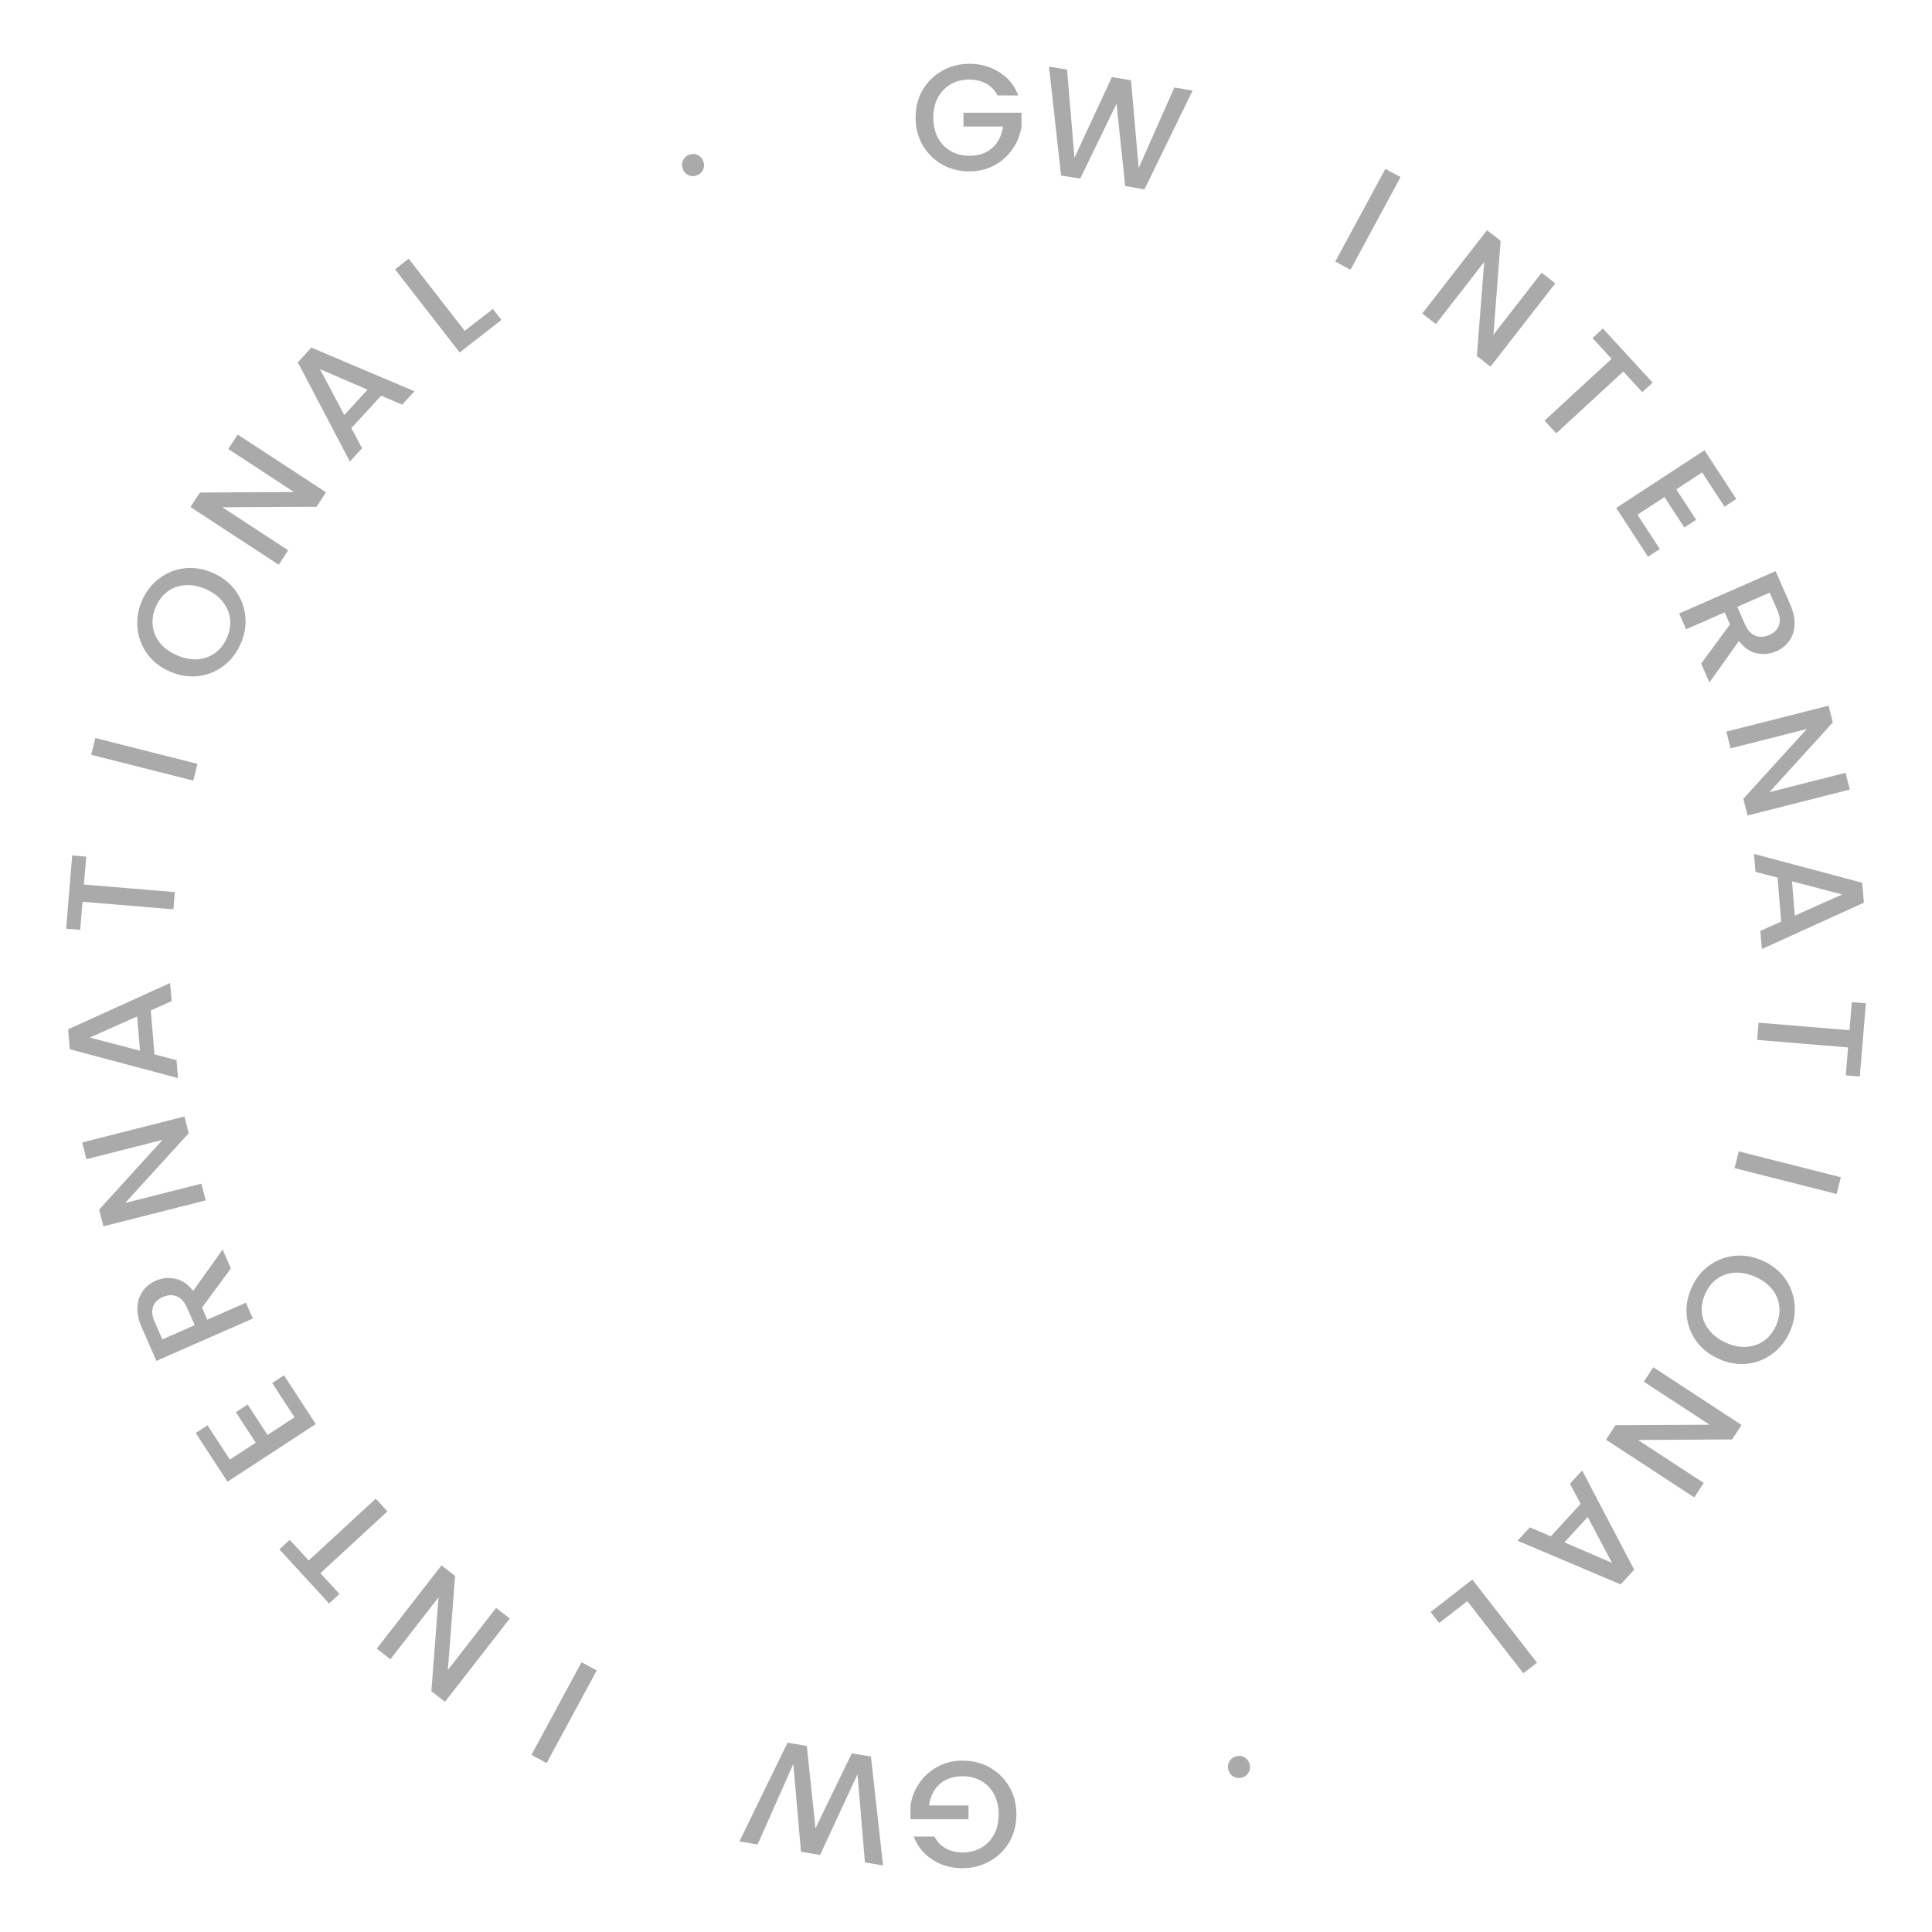<svg width="204" height="204" viewBox="0 0 204 204" fill="none" xmlns="http://www.w3.org/2000/svg">
<path d="M105.334 10.08C105.046 9.525 104.646 9.109 104.134 8.832C103.622 8.544 103.03 8.4 102.358 8.4C101.622 8.4 100.966 8.565 100.39 8.896C99.814 9.227 99.361 9.696 99.03 10.304C98.71 10.912 98.55 11.616 98.55 12.416C98.55 13.216 98.71 13.925 99.03 14.544C99.361 15.152 99.814 15.621 100.39 15.952C100.966 16.283 101.622 16.448 102.358 16.448C103.35 16.448 104.156 16.171 104.774 15.616C105.393 15.061 105.772 14.309 105.91 13.36H101.734V11.904H107.862V13.328C107.745 14.192 107.436 14.987 106.934 15.712C106.444 16.437 105.798 17.019 104.998 17.456C104.209 17.883 103.329 18.096 102.358 18.096C101.313 18.096 100.358 17.856 99.494 17.376C98.63 16.885 97.942 16.208 97.43 15.344C96.929 14.48 96.678 13.504 96.678 12.416C96.678 11.328 96.929 10.352 97.43 9.488C97.942 8.624 98.63 7.952 99.494 7.472C100.369 6.981 101.324 6.736 102.358 6.736C103.542 6.736 104.593 7.029 105.51 7.616C106.438 8.192 107.11 9.013 107.526 10.08H105.334Z" fill="#AAAAAA"/>
<path d="M125.927 9.562L120.848 19.987L118.812 19.647L117.892 10.961L114.062 18.854L112.039 18.532L110.761 7.028L112.671 7.347L113.454 16.66L117.405 8.138L119.425 8.476L120.232 17.743L124.002 9.24L125.927 9.562Z" fill="#AAAAAA"/>
<path d="M147.884 18.703L142.596 28.485L140.992 27.616L146.28 17.834L147.884 18.703Z" fill="#AAAAAA"/>
<path d="M157.383 38.714L155.945 37.593L156.713 27.664L151.615 34.22L150.177 33.099L157.012 24.308L158.451 25.429L157.693 35.344L162.78 28.802L164.219 29.923L157.383 38.714Z" fill="#AAAAAA"/>
<path d="M174.503 40.4L173.409 41.409L171.405 39.23L164.322 45.757L163.087 44.414L170.17 37.887L168.156 35.697L169.25 34.688L174.503 40.4Z" fill="#AAAAAA"/>
<path d="M179.729 49.884L176.997 51.67L179.096 54.886L177.85 55.701L175.752 52.485L172.899 54.35L175.261 57.968L174.015 58.782L170.657 53.637L179.977 47.542L183.335 52.687L182.09 53.502L179.729 49.884Z" fill="#AAAAAA"/>
<path d="M179.623 70.067L182.669 65.933L182.11 64.659L178.037 66.447L177.305 64.776L187.487 60.306L189.028 63.823C189.371 64.604 189.523 65.324 189.485 65.981C189.451 66.648 189.262 67.215 188.919 67.68C188.58 68.155 188.127 68.517 187.561 68.766C186.896 69.057 186.205 69.128 185.487 68.977C184.783 68.832 184.158 68.402 183.611 67.686L180.497 72.06L179.623 70.067ZM183.443 64.073L184.252 65.92C184.526 66.545 184.888 66.945 185.337 67.121C185.791 67.306 186.282 67.283 186.809 67.051C187.337 66.82 187.678 66.483 187.834 66.042C188 65.596 187.944 65.056 187.666 64.421L186.856 62.574L183.443 64.073Z" fill="#AAAAAA"/>
<path d="M184.526 86.107L184.079 84.338L190.782 76.978L182.733 79.018L182.285 77.25L193.08 74.513L193.527 76.282L186.839 83.639L194.873 81.602L195.321 83.371L184.526 86.107Z" fill="#AAAAAA"/>
<path d="M188.076 97.309L187.692 92.669L185.362 92.059L185.205 90.162L196.631 93.212L196.806 95.317L186.036 100.208L185.878 98.294L188.076 97.309ZM189.517 96.676L194.518 94.447L189.217 93.056L189.517 96.676Z" fill="#AAAAAA"/>
<path d="M196.377 113.672L194.894 113.549L195.138 110.599L185.539 109.803L185.689 107.985L195.288 108.781L195.534 105.815L197.017 105.938L196.377 113.672Z" fill="#AAAAAA"/>
<path d="M193.927 126.074L183.148 123.341L183.595 121.573L194.374 124.305L193.927 126.074Z" fill="#AAAAAA"/>
<path d="M178.589 136.015C179.004 135.067 179.607 134.289 180.398 133.681C181.194 133.087 182.09 132.729 183.087 132.608C184.089 132.5 185.088 132.665 186.084 133.102C187.08 133.54 187.873 134.162 188.463 134.968C189.049 135.785 189.388 136.685 189.481 137.669C189.579 138.668 189.421 139.641 189.005 140.588C188.586 141.546 187.978 142.322 187.182 142.916C186.391 143.524 185.5 143.884 184.508 143.996C183.515 144.107 182.521 143.945 181.525 143.507C180.529 143.07 179.731 142.446 179.131 141.635C178.541 140.828 178.197 139.926 178.099 138.927C178.006 137.943 178.17 136.972 178.589 136.015ZM180.039 136.652C179.744 137.326 179.632 137.993 179.704 138.654C179.785 139.318 180.045 139.922 180.483 140.463C180.926 141.019 181.524 141.462 182.276 141.793C183.028 142.123 183.754 142.261 184.453 142.207C185.148 142.162 185.762 141.943 186.296 141.548C186.83 141.154 187.245 140.619 187.54 139.945C187.836 139.271 187.948 138.604 187.876 137.943C187.804 137.283 187.552 136.677 187.118 136.125C186.68 135.583 186.085 135.147 185.333 134.817C184.581 134.487 183.852 134.342 183.148 134.382C182.449 134.436 181.827 134.658 181.283 135.048C180.75 135.443 180.335 135.977 180.039 136.652Z" fill="#AAAAAA"/>
<path d="M169.577 152.018L170.574 150.49L180.523 150.44L173.573 145.895L174.57 144.367L183.89 150.462L182.893 151.99L172.957 152.049L179.894 156.586L178.897 158.113L169.577 152.018Z" fill="#AAAAAA"/>
<path d="M163.749 162.222L166.901 158.795L165.771 156.667L167.06 155.265L172.553 165.744L171.123 167.299L160.237 162.685L161.537 161.272L163.749 162.222ZM165.19 162.854L170.214 165.025L167.648 160.18L165.19 162.854Z" fill="#AAAAAA"/>
<path d="M154.928 169.066L151.962 171.376L151.058 170.214L155.463 166.782L162.289 175.561L160.85 176.682L154.928 169.066Z" fill="#AAAAAA"/>
<path d="M130.436 185.471C130.749 185.363 131.047 185.379 131.332 185.518C131.616 185.657 131.812 185.883 131.92 186.196C132.027 186.509 132.011 186.807 131.872 187.092C131.733 187.377 131.507 187.573 131.194 187.68C130.891 187.784 130.598 187.767 130.313 187.628C130.029 187.489 129.833 187.263 129.726 186.95C129.618 186.637 129.634 186.338 129.773 186.054C129.913 185.769 130.134 185.575 130.436 185.471Z" fill="#AAAAAA"/>
<path d="M98.666 193.92C98.954 194.475 99.354 194.891 99.866 195.168C100.378 195.456 100.97 195.6 101.642 195.6C102.378 195.6 103.034 195.435 103.61 195.104C104.186 194.773 104.639 194.304 104.97 193.696C105.29 193.088 105.45 192.384 105.45 191.584C105.45 190.784 105.29 190.075 104.97 189.456C104.639 188.848 104.186 188.379 103.61 188.048C103.034 187.717 102.378 187.552 101.642 187.552C100.65 187.552 99.844 187.829 99.226 188.384C98.607 188.939 98.228 189.691 98.09 190.64H102.266V192.096H96.138V190.672C96.255 189.808 96.564 189.013 97.066 188.288C97.556 187.563 98.202 186.981 99.002 186.544C99.791 186.117 100.671 185.904 101.642 185.904C102.687 185.904 103.642 186.144 104.506 186.624C105.37 187.115 106.058 187.792 106.57 188.656C107.071 189.52 107.322 190.496 107.322 191.584C107.322 192.672 107.071 193.648 106.57 194.512C106.058 195.376 105.37 196.048 104.506 196.528C103.631 197.019 102.676 197.264 101.642 197.264C100.458 197.264 99.407 196.971 98.49 196.384C97.562 195.808 96.89 194.987 96.474 193.92H98.666Z" fill="#AAAAAA"/>
<path d="M78.073 194.438L83.152 184.013L85.188 184.353L86.108 193.039L89.938 185.146L91.961 185.468L93.239 196.972L91.329 196.653L90.546 187.34L86.595 195.862L84.575 195.524L83.768 186.257L79.998 194.76L78.073 194.438Z" fill="#AAAAAA"/>
<path d="M56.116 185.297L61.404 175.516L63.008 176.384L57.72 186.166L56.116 185.297Z" fill="#AAAAAA"/>
<path d="M46.617 165.286L48.056 166.407L47.288 176.336L52.385 169.78L53.824 170.901L46.988 179.692L45.549 178.571L46.307 168.656L41.22 175.198L39.781 174.077L46.617 165.286Z" fill="#AAAAAA"/>
<path d="M29.497 163.599L30.591 162.591L32.595 164.77L39.678 158.242L40.913 159.585L33.83 166.112L35.844 168.303L34.75 169.311L29.497 163.599Z" fill="#AAAAAA"/>
<path d="M24.271 154.116L27.003 152.33L24.904 149.114L26.149 148.299L28.248 151.515L31.101 149.65L28.739 146.032L29.985 145.218L33.343 150.363L24.023 156.458L20.665 151.313L21.91 150.498L24.271 154.116Z" fill="#AAAAAA"/>
<path d="M24.376 133.934L21.331 138.067L21.89 139.342L25.963 137.554L26.695 139.224L16.513 143.695L14.972 140.178C14.629 139.396 14.477 138.677 14.515 138.019C14.549 137.352 14.737 136.786 15.081 136.321C15.42 135.845 15.873 135.483 16.439 135.235C17.103 134.943 17.794 134.873 18.513 135.023C19.217 135.168 19.842 135.599 20.388 136.314L23.503 131.941L24.376 133.934ZM20.557 139.927L19.748 138.081C19.474 137.456 19.112 137.055 18.662 136.88C18.209 136.695 17.718 136.718 17.191 136.949C16.663 137.181 16.321 137.517 16.165 137.959C16 138.404 16.056 138.945 16.334 139.58L17.143 141.426L20.557 139.927Z" fill="#AAAAAA"/>
<path d="M19.474 117.893L19.921 119.661L13.218 127.022L21.267 124.982L21.715 126.75L10.92 129.486L10.473 127.718L17.161 120.361L9.127 122.398L8.679 120.629L19.474 117.893Z" fill="#AAAAAA"/>
<path d="M15.924 106.692L16.308 111.332L18.638 111.941L18.795 113.839L7.369 110.789L7.194 108.684L17.963 103.793L18.122 105.706L15.924 106.692ZM14.483 107.325L9.482 109.554L14.783 110.944L14.483 107.325Z" fill="#AAAAAA"/>
<path d="M7.624 90.328L9.107 90.451L8.862 93.401L18.462 94.196L18.311 96.014L8.712 95.219L8.466 98.184L6.983 98.061L7.624 90.328Z" fill="#AAAAAA"/>
<path d="M10.073 77.927L20.852 80.659L20.405 82.427L9.626 79.695L10.073 77.927Z" fill="#AAAAAA"/>
<path d="M25.411 67.985C24.995 68.933 24.392 69.711 23.602 70.319C22.806 70.913 21.91 71.271 20.913 71.392C19.911 71.5 18.912 71.335 17.916 70.898C16.919 70.46 16.126 69.838 15.536 69.032C14.951 68.215 14.612 67.315 14.519 66.331C14.421 65.332 14.579 64.359 14.995 63.412C15.414 62.454 16.022 61.678 16.818 61.084C17.608 60.476 18.5 60.116 19.492 60.004C20.485 59.893 21.479 60.055 22.475 60.493C23.471 60.93 24.269 61.554 24.869 62.365C25.459 63.172 25.803 64.074 25.901 65.073C25.994 66.057 25.83 67.028 25.411 67.985ZM23.96 67.348C24.256 66.674 24.368 66.007 24.296 65.346C24.215 64.682 23.955 64.078 23.517 63.536C23.073 62.981 22.476 62.538 21.724 62.207C20.972 61.877 20.246 61.739 19.547 61.793C18.852 61.838 18.238 62.057 17.703 62.452C17.17 62.846 16.755 63.381 16.459 64.055C16.164 64.729 16.052 65.396 16.124 66.057C16.195 66.717 16.448 67.323 16.882 67.875C17.32 68.417 17.915 68.853 18.667 69.183C19.419 69.513 20.147 69.658 20.852 69.618C21.551 69.564 22.173 69.342 22.716 68.951C23.25 68.557 23.665 68.022 23.96 67.348Z" fill="#AAAAAA"/>
<path d="M34.423 51.982L33.426 53.51L23.477 53.56L30.427 58.105L29.43 59.633L20.11 53.538L21.107 52.01L31.043 51.951L24.106 47.414L25.103 45.887L34.423 51.982Z" fill="#AAAAAA"/>
<path d="M40.251 41.778L37.099 45.205L38.229 47.333L36.94 48.735L31.447 38.256L32.877 36.701L43.763 41.315L42.463 42.728L40.251 41.778ZM38.81 41.146L33.786 38.975L36.352 43.82L38.81 41.146Z" fill="#AAAAAA"/>
<path d="M49.072 34.934L52.038 32.623L52.942 33.785L48.537 37.217L41.711 28.439L43.15 27.317L49.072 34.934Z" fill="#AAAAAA"/>
<path d="M73.564 18.53C73.251 18.637 72.952 18.622 72.668 18.483C72.383 18.343 72.188 18.117 72.08 17.805C71.973 17.492 71.989 17.193 72.128 16.909C72.267 16.624 72.493 16.428 72.806 16.32C73.109 16.216 73.402 16.234 73.687 16.373C73.971 16.512 74.167 16.738 74.274 17.051C74.382 17.363 74.366 17.662 74.226 17.947C74.087 18.232 73.866 18.426 73.564 18.53Z" fill="#AAAAAA"/>
</svg>
